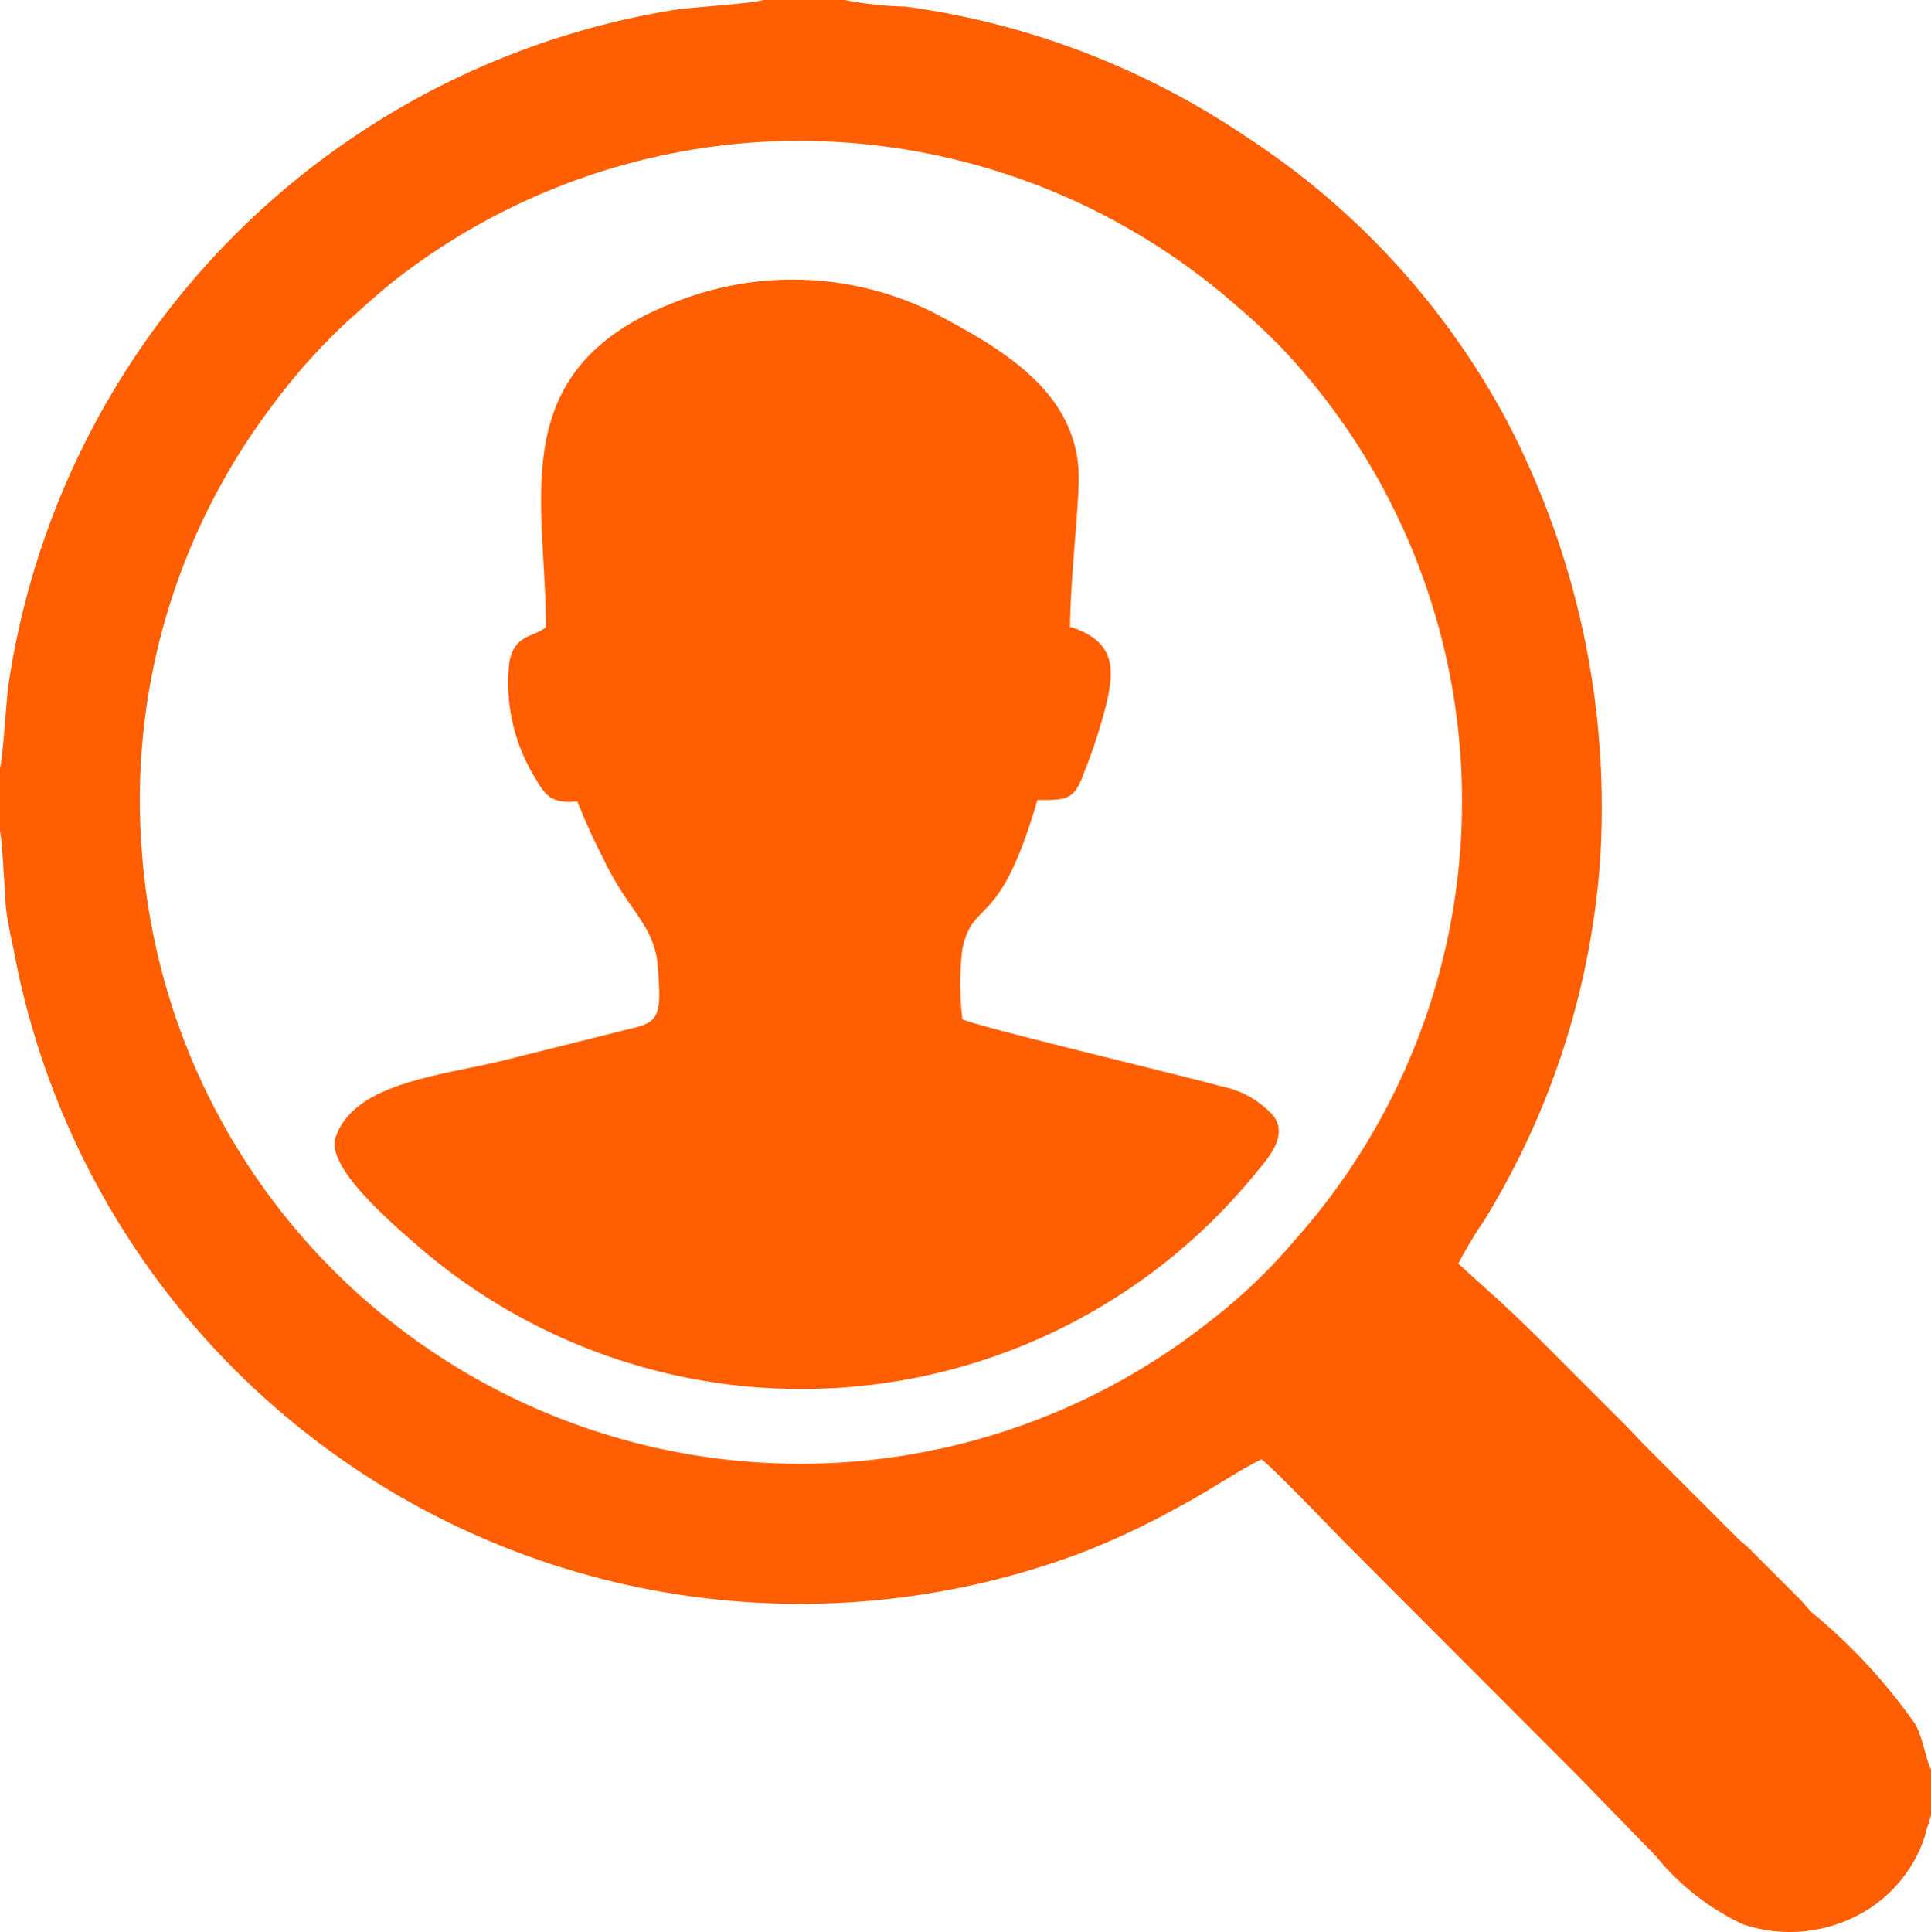 <?xml version="1.0" encoding="UTF-8"?> <svg xmlns="http://www.w3.org/2000/svg" viewBox="0 0 44.32 44.34"> <defs> <style>.cls-1{fill:#ff5f02;fill-rule:evenodd;}</style> </defs> <title>Ресурс 13</title> <g id="Слой_2" data-name="Слой 2"> <g id="Слой_1-2" data-name="Слой 1"> <path class="cls-1" d="M0,17.61v1.47c.05.19.09,1.12.12,1.43,0,.47.12.91.21,1.37A18.36,18.36,0,0,0,24.81,35.64a17.9,17.9,0,0,0,2.14-1c.87-.46,1.33-.81,2-1.15.19.12,1.56,1.54,1.83,1.82l5.41,5.42L38,42.59a5.69,5.69,0,0,0,2,1.57,3.37,3.37,0,0,0,2.89-.35,3.11,3.11,0,0,0,.92-.91,2.84,2.84,0,0,0,.41-.92l.11-.35v-1c-.14-.27-.18-.7-.37-1.06A13,13,0,0,0,41.58,37c-.12-.12-.21-.25-.33-.36l-1.06-1.06c-.11-.12-.25-.21-.36-.33l-2.12-2.12-.36-.38-1-1c-.69-.69-1.42-1.44-2.15-2.09L33.47,29a10.15,10.15,0,0,1,.6-1,18.26,18.26,0,0,0,2.65-8.18A19.13,19.13,0,0,0,34.56,9.61a17.77,17.77,0,0,0-5.94-6.46,18.39,18.39,0,0,0-7.84-3A7.92,7.92,0,0,1,19.39,0H17.52c-.23.08-1.57.16-2,.22A18.43,18.43,0,0,0,.2,15.68c-.06.4-.13,1.71-.2,1.94M17.14,3.28A15.22,15.22,0,0,1,28.44,7.07a13.57,13.57,0,0,1,1,.94,15.14,15.14,0,0,1,.27,20.46,12.6,12.6,0,0,1-1.94,1.85A15.15,15.15,0,0,1,3.26,19.59,15,15,0,0,1,6.21,9.36,14,14,0,0,1,8,7.35c.34-.3.62-.56,1-.87A15.13,15.13,0,0,1,17.14,3.28Z"></path> <path class="cls-1" d="M24.56,14.4c0-1,.2-2.78.2-3.42,0-2-1.81-3-3.36-3.82a7.29,7.29,0,0,0-5.87-.24c-4,1.52-3,4.54-3,7.47-.27.24-.72.15-.84.81a4.16,4.16,0,0,0,.56,2.6c.24.4.35.66,1,.59a14.27,14.27,0,0,0,.6,1.32c.58,1.23,1.18,1.51,1.25,2.5s.06,1.23-.52,1.37l-3,.75c-1.45.36-3.46.51-3.88,1.78-.23.71,1.43,2.08,2,2.58a13.45,13.45,0,0,0,19.14-1.79c.21-.26.75-.82.39-1.29a2.16,2.16,0,0,0-1.2-.68c-.77-.22-5.69-1.39-5.94-1.54a6.38,6.38,0,0,1,0-1.62c.26-1.19.84-.37,1.72-3.41.68,0,.84,0,1.06-.6a12.6,12.6,0,0,0,.42-1.22c.32-1.12.38-1.78-.7-2.15"></path> </g> </g> </svg> 